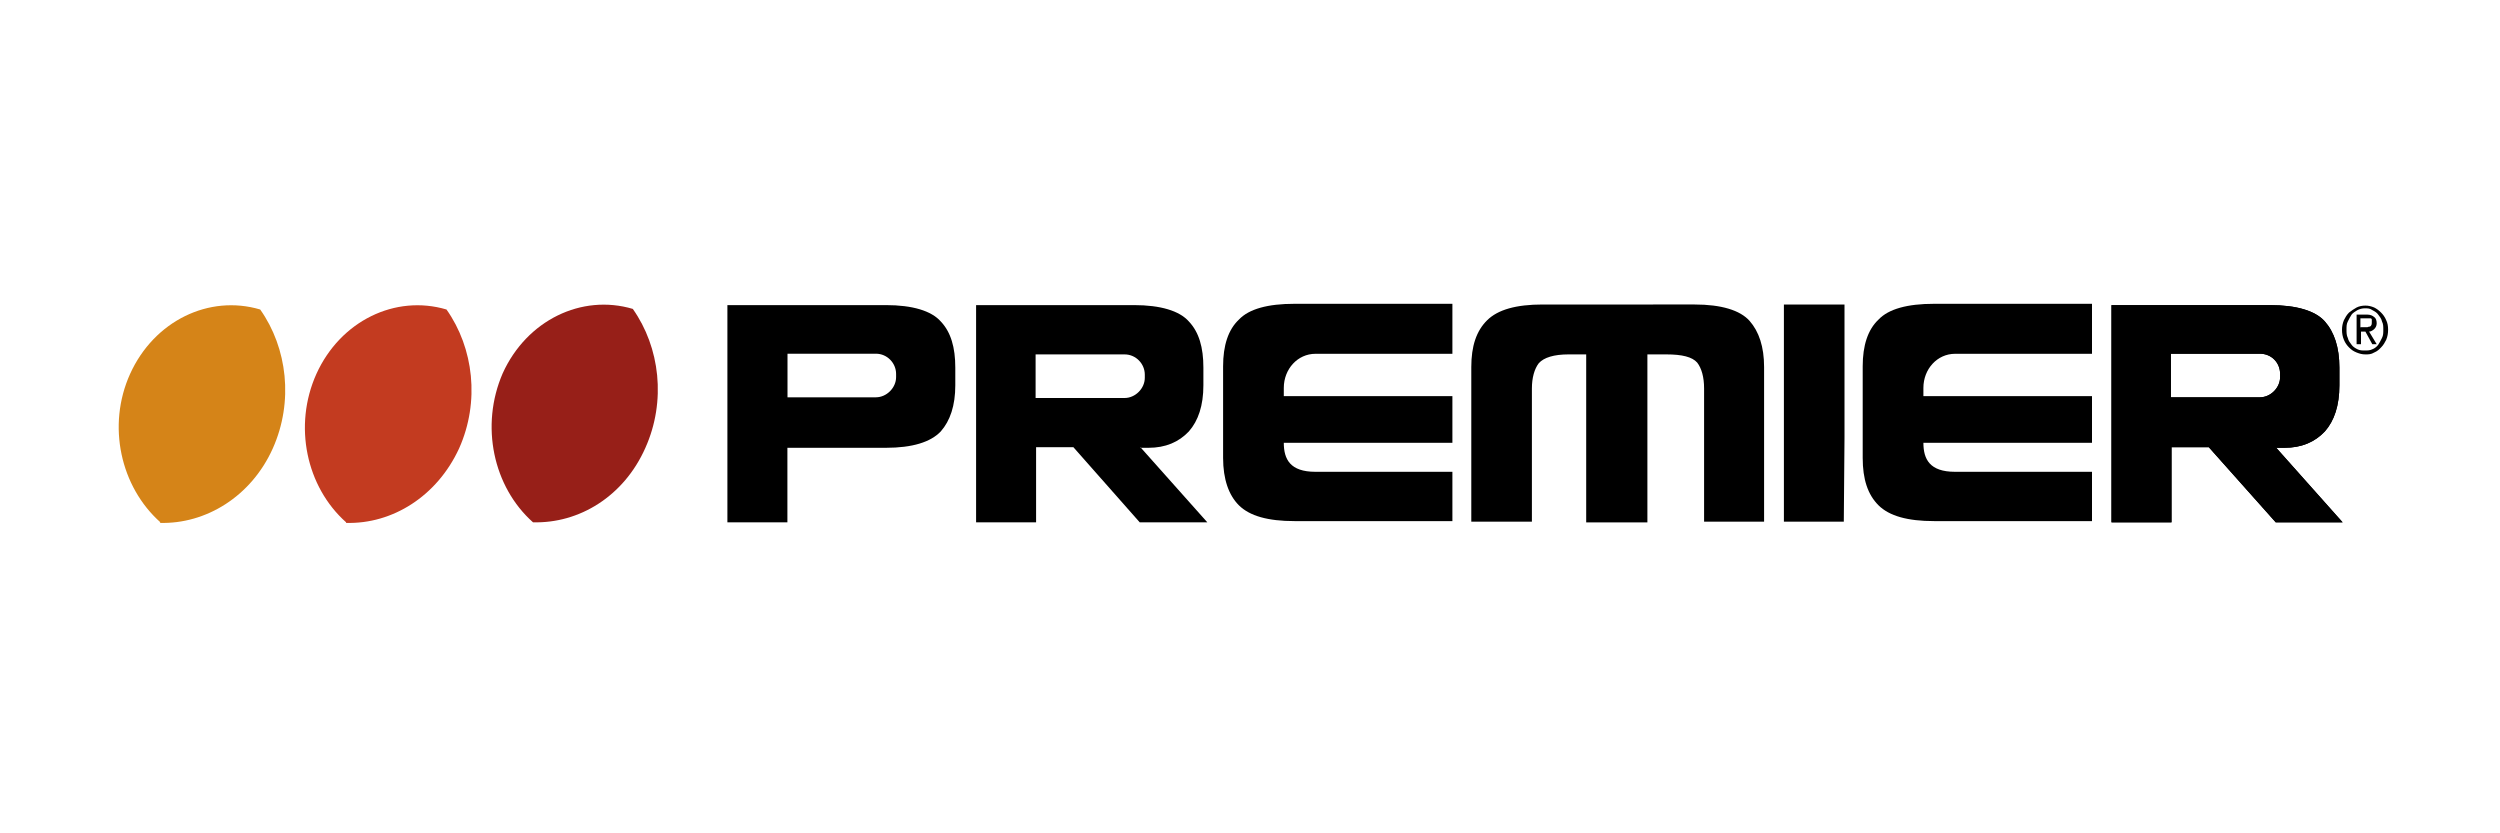 <svg viewBox="0 0 2500 833" version="1.1" xmlns="http://www.w3.org/2000/svg" id="Layer_1">
  
  <defs>
    <style>
      .st0 {
        fill: #c33b20;
      }

      .st1 {
        fill-rule: evenodd;
      }

      .st2 {
        fill: #971f18;
      }

      .st3 {
        fill: #d58418;
      }
    </style>
  </defs>
  <path d="M160.4,522.3c-39.8-35.4-53.7-96.6-30.3-148.4,24-53,78.9-79.6,130.1-64.4,27.2,38.5,33.5,92.2,12.6,138.9-21.5,48-66.9,75.8-113,74.5h0l.6-.6Z" class="st3"></path>
  <path d="M346.1,522.3c-39.8-35.4-53-96.6-29.7-148.4,24-53,78.9-79.6,130.1-64.4,27.2,38.5,33.5,92.2,12.6,138.9-22.1,48-66.9,75.8-113,74.5h0v-.6Z" class="st0"></path>
  <path d="M533,522.3c-39.8-35.4-53-96.6-30.3-149,24-53,78.9-79.6,130.1-64.4,27.2,38.5,33.5,92.2,12.6,138.9-21.5,48.6-66.3,75.8-112.4,74.5h0Z" class="st2"></path>
  <path d="M2092,304.5v49.3h-137c-17.7,0-31.6,15.2-31.6,34.1v8.2h168.6v46.7h-168.6c0,16.4,6.3,29,31.6,29h137v49.3h-157.9c-26.5,0-44.8-5.1-55.6-15.8-10.7-10.7-15.8-25.9-15.8-47.4v-91.6c0-20.8,5.1-36.6,15.8-46.7,10.1-10.7,29-15.8,55.6-15.8h157.9v.6Z"></path>
  <path d="M1035.6,354.4v43.6h89c10.7,0,20.2-9.5,20.2-20.2v-3.2c0-10.7-8.8-20.2-20.2-20.2h-89ZM1140.4,447.2l66.9,75.1h-67.6l-66.3-75.1h-37.3v75.1h-60v-217.2h157.9c26.5,0,45.5,5.7,54.9,16.4,10.1,10.7,14.5,25.9,14.5,46.1v17.7c0,20.2-5.1,35.4-14.5,46.1-10.1,10.7-23.4,16.4-40.4,16.4h-8.2v-.6Z" class="st1"></path>
  <path d="M1452.4,304.5v49.3h-137c-17.7,0-31.6,15.2-31.6,34.1v8.2h168.6v46.7h-168.6c0,16.4,6.3,29,31.6,29h137v49.3h-157.9c-26.5,0-44.8-5.1-55.6-15.8-10.1-10.1-15.8-25.9-15.8-47.4v-91.6c0-20.8,5.1-36.6,15.8-46.7,10.1-10.7,29-15.8,55.6-15.8h157.9v.6Z"></path>
  <path d="M1653.2,304.5h-110.5c-26.5,0-44.8,5.1-55.6,15.8s-15.8,25.9-15.8,46.7v154.7h60.6v-133.2c0-10.7,2.5-19.6,6.9-25.3,5.1-5.7,15.2-8.8,29.7-8.8h17.7v168h61.2v-168h18.9c15.8,0,25.9,2.5,30.9,8.2,4.4,5.7,6.9,14.5,6.9,25.9v133.2h60v-154.7c0-20.2-5.1-35.4-14.5-46.1-9.5-10.7-28.4-16.4-54.9-16.4h-42.3.6Z"></path>
  <polygon points="1843.8 521.7 1783.9 521.7 1783.9 304.5 1844.5 304.5 1844.5 437.7 1843.8 521.7"></polygon>
  <path d="M2170.9,353.7v43.6h89c10.7,0,20.2-9.5,20.2-20.2v-3.2c0-11.4-8.8-20.2-20.2-20.2h-89ZM2275.7,447.2l66.9,75.1h-66.9l-66.9-75.1h-37.3v75.1h-60v-217.2h158.5c26.5,0,45.5,5.7,54.9,16.4s14.5,25.9,14.5,46.1v17.7c0,20.2-5.1,35.4-14.5,46.1-10.1,10.7-23.4,16.4-40.4,16.4h-8.8v-.6Z" class="st1"></path>
  <path d="M858.2,397.3h17.7c10.7,0,20.2-9.5,20.2-20.2v-3.2c0-10.7-8.8-20.2-20.2-20.2h-88.4v43.6h70.7ZM787.4,447.2v75.1h-60v-217.2h158.5c26.5,0,45.5,5.7,54.9,16.4,10.1,10.7,14.5,25.9,14.5,46.1v17.7c0,20.2-5.1,35.4-14.5,46.1-10.1,10.7-28.4,16.4-54.9,16.4h-98.5v-.6Z" class="st1"></path>
  <path d="M2170.9,353.7v43.6h89c10.7,0,20.2-9.5,20.2-20.2v-3.2c0-11.4-8.8-20.2-20.2-20.2h-89ZM2275.7,447.2l66.9,75.1h-66.9l-66.9-75.1h-37.3v75.1h-60v-217.2h158.5c26.5,0,45.5,5.7,54.9,16.4s14.5,25.9,14.5,46.1v17.7c0,20.2-5.1,35.4-14.5,46.1-10.1,10.7-23.4,16.4-40.4,16.4h-8.8v-.6Z" class="st1"></path>
  <path d="M2360.4,327.8v-9.5h10.1c.6,0,1.3.6,1.3,1.3v2.5c0,1.3,0,2.5-.6,3.2,0,.6-1.3,1.3-1.3,1.3-.6,0-1.3,0-2.5.6h-6.9v.6ZM2356.6,315.2v29h4.4v-12.6h4.4l6.9,12.6h4.4l-7.6-12.6c1.9,0,3.8-1.3,5.1-2.5s2.5-3.2,2.5-5.7-.6-5.1-2.5-6.3c-1.3-1.3-3.8-2.5-6.9-2.5h-10.7v.6ZM2346.5,329.7c0-3.2,0-5.7,1.3-8.2s2.5-5.1,3.8-6.9,3.8-3.2,5.7-4.4c2.5-1.3,5.1-1.9,7.6-1.9s5.1,0,7.6,1.9c2.5,1.3,4.4,2.5,5.7,4.4s3.2,3.8,3.8,6.9c1.3,2.5,1.3,5.1,1.3,8.2s0,5.7-1.3,8.2c-1.3,2.5-2.5,5.1-3.8,6.9s-3.8,3.8-5.7,4.4c-2.5,1.3-5.1,1.3-7.6,1.3s-5.1,0-7.6-1.3c-2.5-1.3-4.4-2.5-5.7-4.4s-3.2-3.8-3.8-6.9c-1.3-2.5-1.3-5.7-1.3-8.2h0ZM2342,329.7c0,3.8.6,6.9,1.9,10.1,1.3,3.2,3.2,5.7,5.1,7.6,2.5,2.5,4.4,3.8,7.6,5.1,3.2,1.3,5.7,1.9,8.8,1.9s5.7,0,8.8-1.9c3.2-1.3,5.1-3.2,6.9-5.1,2.5-2.5,3.8-5.1,5.1-7.6,1.3-3.2,1.9-6.3,1.9-10.1s-.6-6.9-1.9-9.5c-1.3-3.2-3.2-5.7-5.1-7.6-2.5-2.5-4.4-3.8-6.9-5.1-3.2-1.3-5.7-1.9-8.8-1.9s-6.3.6-8.8,1.9-5.1,3.2-7.6,5.1c-2.5,2.5-3.8,5.1-5.1,7.6-1.3,3.2-1.9,6.3-1.9,9.5h0Z" class="st1"></path>
</svg>